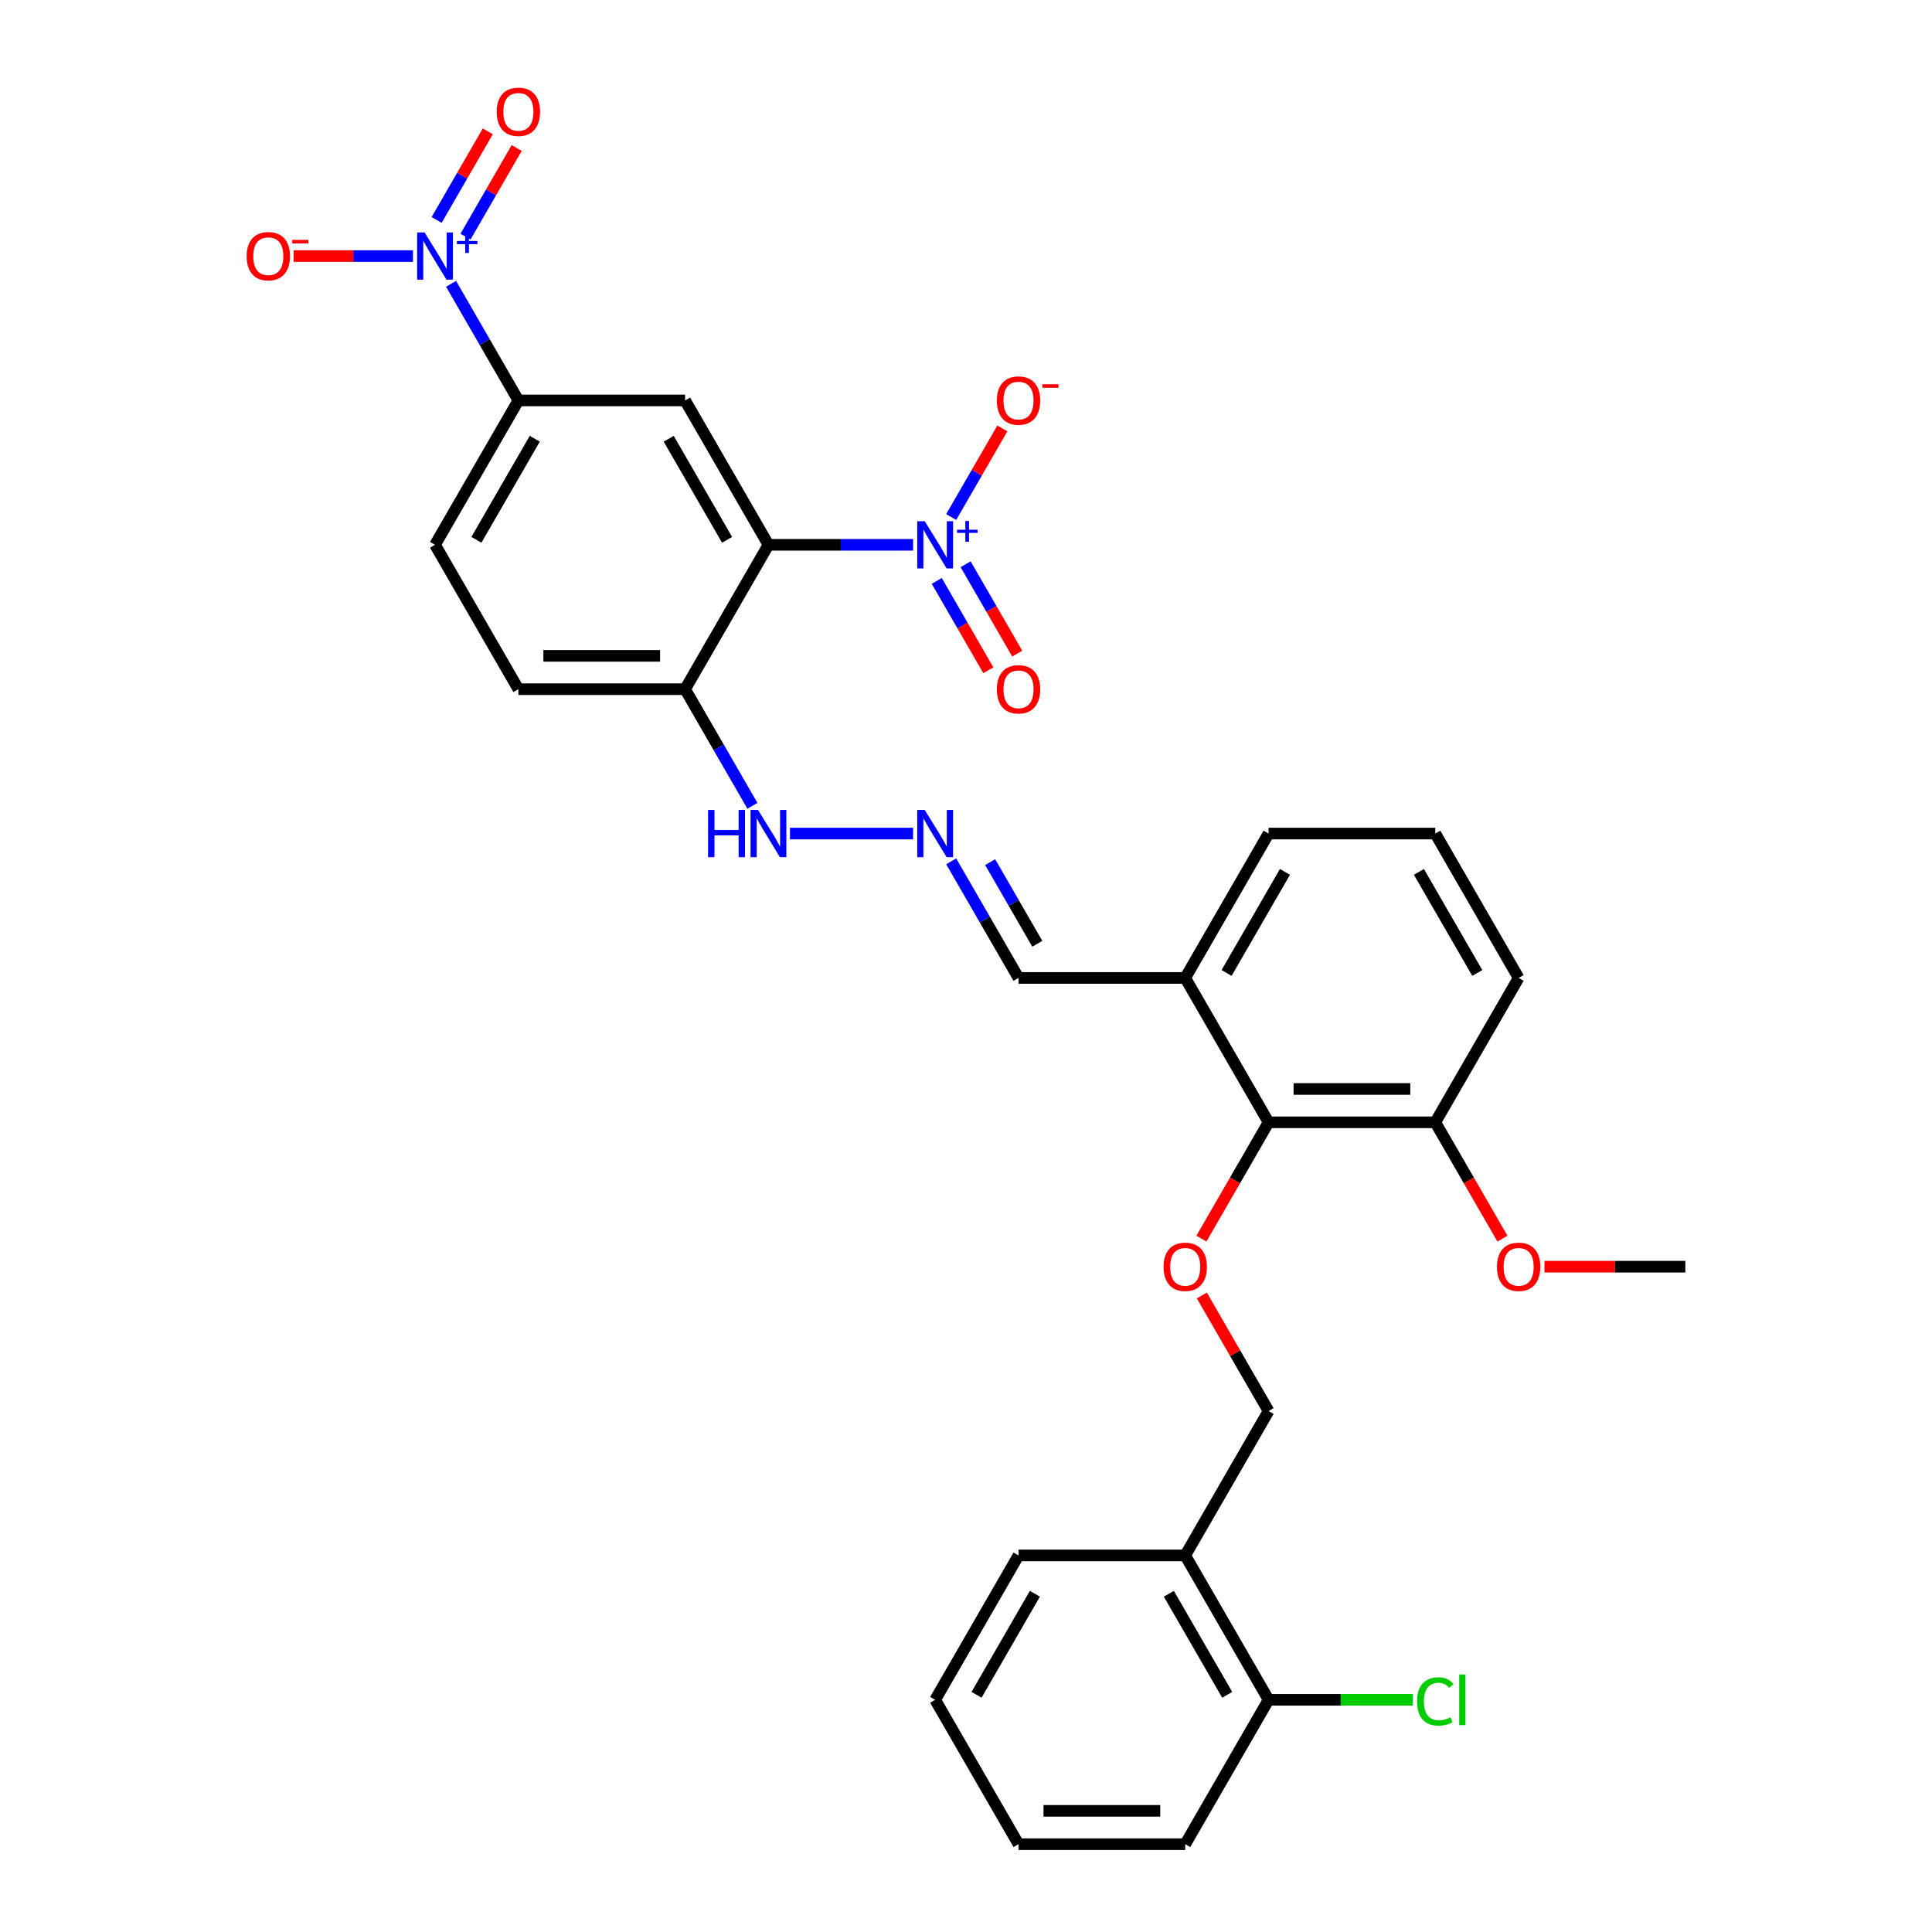<?xml version='1.0' encoding='iso-8859-1'?>
<svg version='1.1' baseProfile='full'
              xmlns='http://www.w3.org/2000/svg'
                      xmlns:rdkit='http://www.rdkit.org/xml'
                      xmlns:xlink='http://www.w3.org/1999/xlink'
                  xml:space='preserve'
width='1000px' height='1000px' viewBox='0 0 1000 1000'>
<!-- END OF HEADER -->
<rect style='opacity:1.0;fill:#FFFFFF;stroke:none' width='1000' height='1000' x='0' y='0'> </rect>
<path class='bond-0' d='M 397.748,281.995 L 435.18,281.995' style='fill:none;fill-rule:evenodd;stroke:#000000;stroke-width:6px;stroke-linecap:butt;stroke-linejoin:miter;stroke-opacity:1' />
<path class='bond-0' d='M 435.18,281.995 L 472.612,281.995' style='fill:none;fill-rule:evenodd;stroke:#0000FF;stroke-width:6px;stroke-linecap:butt;stroke-linejoin:miter;stroke-opacity:1' />
<path class='bond-2' d='M 397.748,281.995 L 354.604,207.267' style='fill:none;fill-rule:evenodd;stroke:#000000;stroke-width:6px;stroke-linecap:butt;stroke-linejoin:miter;stroke-opacity:1' />
<path class='bond-2' d='M 376.331,279.414 L 346.13,227.105' style='fill:none;fill-rule:evenodd;stroke:#000000;stroke-width:6px;stroke-linecap:butt;stroke-linejoin:miter;stroke-opacity:1' />
<path class='bond-4' d='M 397.748,281.995 L 354.604,356.723' style='fill:none;fill-rule:evenodd;stroke:#000000;stroke-width:6px;stroke-linecap:butt;stroke-linejoin:miter;stroke-opacity:1' />
<path class='bond-8' d='M 492.336,267.619 L 505.579,244.682' style='fill:none;fill-rule:evenodd;stroke:#0000FF;stroke-width:6px;stroke-linecap:butt;stroke-linejoin:miter;stroke-opacity:1' />
<path class='bond-8' d='M 505.579,244.682 L 518.822,221.745' style='fill:none;fill-rule:evenodd;stroke:#FF0000;stroke-width:6px;stroke-linecap:butt;stroke-linejoin:miter;stroke-opacity:1' />
<path class='bond-12' d='M 484.864,300.685 L 498.216,323.811' style='fill:none;fill-rule:evenodd;stroke:#0000FF;stroke-width:6px;stroke-linecap:butt;stroke-linejoin:miter;stroke-opacity:1' />
<path class='bond-12' d='M 498.216,323.811 L 511.568,346.938' style='fill:none;fill-rule:evenodd;stroke:#FF0000;stroke-width:6px;stroke-linecap:butt;stroke-linejoin:miter;stroke-opacity:1' />
<path class='bond-12' d='M 499.809,292.056 L 513.161,315.183' style='fill:none;fill-rule:evenodd;stroke:#0000FF;stroke-width:6px;stroke-linecap:butt;stroke-linejoin:miter;stroke-opacity:1' />
<path class='bond-12' d='M 513.161,315.183 L 526.514,338.309' style='fill:none;fill-rule:evenodd;stroke:#FF0000;stroke-width:6px;stroke-linecap:butt;stroke-linejoin:miter;stroke-opacity:1' />
<path class='bond-1' d='M 233.472,146.915 L 250.894,177.091' style='fill:none;fill-rule:evenodd;stroke:#0000FF;stroke-width:6px;stroke-linecap:butt;stroke-linejoin:miter;stroke-opacity:1' />
<path class='bond-1' d='M 250.894,177.091 L 268.316,207.267' style='fill:none;fill-rule:evenodd;stroke:#000000;stroke-width:6px;stroke-linecap:butt;stroke-linejoin:miter;stroke-opacity:1' />
<path class='bond-10' d='M 213.747,132.539 L 182.86,132.539' style='fill:none;fill-rule:evenodd;stroke:#0000FF;stroke-width:6px;stroke-linecap:butt;stroke-linejoin:miter;stroke-opacity:1' />
<path class='bond-10' d='M 182.86,132.539 L 151.972,132.539' style='fill:none;fill-rule:evenodd;stroke:#FF0000;stroke-width:6px;stroke-linecap:butt;stroke-linejoin:miter;stroke-opacity:1' />
<path class='bond-13' d='M 240.944,122.478 L 254.187,99.541' style='fill:none;fill-rule:evenodd;stroke:#0000FF;stroke-width:6px;stroke-linecap:butt;stroke-linejoin:miter;stroke-opacity:1' />
<path class='bond-13' d='M 254.187,99.541 L 267.43,76.604' style='fill:none;fill-rule:evenodd;stroke:#FF0000;stroke-width:6px;stroke-linecap:butt;stroke-linejoin:miter;stroke-opacity:1' />
<path class='bond-13' d='M 225.999,113.849 L 239.241,90.912' style='fill:none;fill-rule:evenodd;stroke:#0000FF;stroke-width:6px;stroke-linecap:butt;stroke-linejoin:miter;stroke-opacity:1' />
<path class='bond-13' d='M 239.241,90.912 L 252.484,67.975' style='fill:none;fill-rule:evenodd;stroke:#FF0000;stroke-width:6px;stroke-linecap:butt;stroke-linejoin:miter;stroke-opacity:1' />
<path class='bond-3' d='M 354.604,207.267 L 268.316,207.267' style='fill:none;fill-rule:evenodd;stroke:#000000;stroke-width:6px;stroke-linecap:butt;stroke-linejoin:miter;stroke-opacity:1' />
<path class='bond-31' d='M 268.316,207.267 L 225.172,281.995' style='fill:none;fill-rule:evenodd;stroke:#000000;stroke-width:6px;stroke-linecap:butt;stroke-linejoin:miter;stroke-opacity:1' />
<path class='bond-31' d='M 276.79,227.105 L 246.589,279.414' style='fill:none;fill-rule:evenodd;stroke:#000000;stroke-width:6px;stroke-linecap:butt;stroke-linejoin:miter;stroke-opacity:1' />
<path class='bond-15' d='M 354.604,356.723 L 372.026,386.899' style='fill:none;fill-rule:evenodd;stroke:#000000;stroke-width:6px;stroke-linecap:butt;stroke-linejoin:miter;stroke-opacity:1' />
<path class='bond-15' d='M 372.026,386.899 L 389.449,417.075' style='fill:none;fill-rule:evenodd;stroke:#0000FF;stroke-width:6px;stroke-linecap:butt;stroke-linejoin:miter;stroke-opacity:1' />
<path class='bond-19' d='M 354.604,356.723 L 268.316,356.723' style='fill:none;fill-rule:evenodd;stroke:#000000;stroke-width:6px;stroke-linecap:butt;stroke-linejoin:miter;stroke-opacity:1' />
<path class='bond-19' d='M 341.661,339.465 L 281.259,339.465' style='fill:none;fill-rule:evenodd;stroke:#000000;stroke-width:6px;stroke-linecap:butt;stroke-linejoin:miter;stroke-opacity:1' />
<path class='bond-5' d='M 656.613,580.906 L 613.469,506.178' style='fill:none;fill-rule:evenodd;stroke:#000000;stroke-width:6px;stroke-linecap:butt;stroke-linejoin:miter;stroke-opacity:1' />
<path class='bond-6' d='M 656.613,580.906 L 639.231,611.013' style='fill:none;fill-rule:evenodd;stroke:#000000;stroke-width:6px;stroke-linecap:butt;stroke-linejoin:miter;stroke-opacity:1' />
<path class='bond-6' d='M 639.231,611.013 L 621.849,641.12' style='fill:none;fill-rule:evenodd;stroke:#FF0000;stroke-width:6px;stroke-linecap:butt;stroke-linejoin:miter;stroke-opacity:1' />
<path class='bond-16' d='M 656.613,580.906 L 742.902,580.906' style='fill:none;fill-rule:evenodd;stroke:#000000;stroke-width:6px;stroke-linecap:butt;stroke-linejoin:miter;stroke-opacity:1' />
<path class='bond-16' d='M 669.557,563.648 L 729.958,563.648' style='fill:none;fill-rule:evenodd;stroke:#000000;stroke-width:6px;stroke-linecap:butt;stroke-linejoin:miter;stroke-opacity:1' />
<path class='bond-14' d='M 622.068,670.527 L 639.341,700.445' style='fill:none;fill-rule:evenodd;stroke:#FF0000;stroke-width:6px;stroke-linecap:butt;stroke-linejoin:miter;stroke-opacity:1' />
<path class='bond-14' d='M 639.341,700.445 L 656.613,730.362' style='fill:none;fill-rule:evenodd;stroke:#000000;stroke-width:6px;stroke-linecap:butt;stroke-linejoin:miter;stroke-opacity:1' />
<path class='bond-7' d='M 472.612,431.45 L 408.887,431.45' style='fill:none;fill-rule:evenodd;stroke:#0000FF;stroke-width:6px;stroke-linecap:butt;stroke-linejoin:miter;stroke-opacity:1' />
<path class='bond-20' d='M 492.336,445.826 L 509.759,476.002' style='fill:none;fill-rule:evenodd;stroke:#0000FF;stroke-width:6px;stroke-linecap:butt;stroke-linejoin:miter;stroke-opacity:1' />
<path class='bond-20' d='M 509.759,476.002 L 527.181,506.178' style='fill:none;fill-rule:evenodd;stroke:#000000;stroke-width:6px;stroke-linecap:butt;stroke-linejoin:miter;stroke-opacity:1' />
<path class='bond-20' d='M 512.509,446.25 L 524.704,467.373' style='fill:none;fill-rule:evenodd;stroke:#0000FF;stroke-width:6px;stroke-linecap:butt;stroke-linejoin:miter;stroke-opacity:1' />
<path class='bond-20' d='M 524.704,467.373 L 536.9,488.497' style='fill:none;fill-rule:evenodd;stroke:#000000;stroke-width:6px;stroke-linecap:butt;stroke-linejoin:miter;stroke-opacity:1' />
<path class='bond-9' d='M 613.469,506.178 L 527.181,506.178' style='fill:none;fill-rule:evenodd;stroke:#000000;stroke-width:6px;stroke-linecap:butt;stroke-linejoin:miter;stroke-opacity:1' />
<path class='bond-23' d='M 613.469,506.178 L 656.613,431.45' style='fill:none;fill-rule:evenodd;stroke:#000000;stroke-width:6px;stroke-linecap:butt;stroke-linejoin:miter;stroke-opacity:1' />
<path class='bond-23' d='M 634.886,503.598 L 665.087,451.288' style='fill:none;fill-rule:evenodd;stroke:#000000;stroke-width:6px;stroke-linecap:butt;stroke-linejoin:miter;stroke-opacity:1' />
<path class='bond-11' d='M 613.469,805.09 L 656.613,730.362' style='fill:none;fill-rule:evenodd;stroke:#000000;stroke-width:6px;stroke-linecap:butt;stroke-linejoin:miter;stroke-opacity:1' />
<path class='bond-17' d='M 613.469,805.09 L 656.613,879.818' style='fill:none;fill-rule:evenodd;stroke:#000000;stroke-width:6px;stroke-linecap:butt;stroke-linejoin:miter;stroke-opacity:1' />
<path class='bond-17' d='M 604.995,824.928 L 635.196,877.237' style='fill:none;fill-rule:evenodd;stroke:#000000;stroke-width:6px;stroke-linecap:butt;stroke-linejoin:miter;stroke-opacity:1' />
<path class='bond-25' d='M 613.469,805.09 L 527.181,805.09' style='fill:none;fill-rule:evenodd;stroke:#000000;stroke-width:6px;stroke-linecap:butt;stroke-linejoin:miter;stroke-opacity:1' />
<path class='bond-22' d='M 742.902,580.906 L 760.284,611.013' style='fill:none;fill-rule:evenodd;stroke:#000000;stroke-width:6px;stroke-linecap:butt;stroke-linejoin:miter;stroke-opacity:1' />
<path class='bond-22' d='M 760.284,611.013 L 777.666,641.12' style='fill:none;fill-rule:evenodd;stroke:#FF0000;stroke-width:6px;stroke-linecap:butt;stroke-linejoin:miter;stroke-opacity:1' />
<path class='bond-32' d='M 742.902,580.906 L 786.046,506.178' style='fill:none;fill-rule:evenodd;stroke:#000000;stroke-width:6px;stroke-linecap:butt;stroke-linejoin:miter;stroke-opacity:1' />
<path class='bond-21' d='M 656.613,879.818 L 693.967,879.818' style='fill:none;fill-rule:evenodd;stroke:#000000;stroke-width:6px;stroke-linecap:butt;stroke-linejoin:miter;stroke-opacity:1' />
<path class='bond-21' d='M 693.967,879.818 L 731.322,879.818' style='fill:none;fill-rule:evenodd;stroke:#00CC00;stroke-width:6px;stroke-linecap:butt;stroke-linejoin:miter;stroke-opacity:1' />
<path class='bond-27' d='M 656.613,879.818 L 613.469,954.545' style='fill:none;fill-rule:evenodd;stroke:#000000;stroke-width:6px;stroke-linecap:butt;stroke-linejoin:miter;stroke-opacity:1' />
<path class='bond-18' d='M 225.172,281.995 L 268.316,356.723' style='fill:none;fill-rule:evenodd;stroke:#000000;stroke-width:6px;stroke-linecap:butt;stroke-linejoin:miter;stroke-opacity:1' />
<path class='bond-28' d='M 799.42,655.634 L 835.877,655.634' style='fill:none;fill-rule:evenodd;stroke:#FF0000;stroke-width:6px;stroke-linecap:butt;stroke-linejoin:miter;stroke-opacity:1' />
<path class='bond-28' d='M 835.877,655.634 L 872.334,655.634' style='fill:none;fill-rule:evenodd;stroke:#000000;stroke-width:6px;stroke-linecap:butt;stroke-linejoin:miter;stroke-opacity:1' />
<path class='bond-24' d='M 656.613,431.45 L 742.902,431.45' style='fill:none;fill-rule:evenodd;stroke:#000000;stroke-width:6px;stroke-linecap:butt;stroke-linejoin:miter;stroke-opacity:1' />
<path class='bond-26' d='M 742.902,431.45 L 786.046,506.178' style='fill:none;fill-rule:evenodd;stroke:#000000;stroke-width:6px;stroke-linecap:butt;stroke-linejoin:miter;stroke-opacity:1' />
<path class='bond-26' d='M 734.428,451.288 L 764.629,503.598' style='fill:none;fill-rule:evenodd;stroke:#000000;stroke-width:6px;stroke-linecap:butt;stroke-linejoin:miter;stroke-opacity:1' />
<path class='bond-29' d='M 527.181,805.09 L 484.037,879.818' style='fill:none;fill-rule:evenodd;stroke:#000000;stroke-width:6px;stroke-linecap:butt;stroke-linejoin:miter;stroke-opacity:1' />
<path class='bond-29' d='M 535.655,824.928 L 505.454,877.237' style='fill:none;fill-rule:evenodd;stroke:#000000;stroke-width:6px;stroke-linecap:butt;stroke-linejoin:miter;stroke-opacity:1' />
<path class='bond-33' d='M 613.469,954.545 L 527.181,954.545' style='fill:none;fill-rule:evenodd;stroke:#000000;stroke-width:6px;stroke-linecap:butt;stroke-linejoin:miter;stroke-opacity:1' />
<path class='bond-33' d='M 600.526,937.288 L 540.124,937.288' style='fill:none;fill-rule:evenodd;stroke:#000000;stroke-width:6px;stroke-linecap:butt;stroke-linejoin:miter;stroke-opacity:1' />
<path class='bond-30' d='M 484.037,879.818 L 527.181,954.545' style='fill:none;fill-rule:evenodd;stroke:#000000;stroke-width:6px;stroke-linecap:butt;stroke-linejoin:miter;stroke-opacity:1' />
<path  class='atom-1' d='M 478.635 269.776
L 486.643 282.719
Q 487.436 283.997, 488.713 286.309
Q 489.991 288.622, 490.06 288.76
L 490.06 269.776
L 493.304 269.776
L 493.304 294.213
L 489.956 294.213
L 481.362 280.062
Q 480.361 278.405, 479.291 276.507
Q 478.255 274.608, 477.945 274.022
L 477.945 294.213
L 474.769 294.213
L 474.769 269.776
L 478.635 269.776
' fill='#0000FF'/>
<path  class='atom-1' d='M 495.354 274.181
L 499.66 274.181
L 499.66 269.648
L 501.573 269.648
L 501.573 274.181
L 505.993 274.181
L 505.993 275.821
L 501.573 275.821
L 501.573 280.377
L 499.66 280.377
L 499.66 275.821
L 495.354 275.821
L 495.354 274.181
' fill='#0000FF'/>
<path  class='atom-2' d='M 219.77 120.32
L 227.778 133.264
Q 228.571 134.541, 229.849 136.853
Q 231.126 139.166, 231.195 139.304
L 231.195 120.32
L 234.439 120.32
L 234.439 144.757
L 231.091 144.757
L 222.497 130.606
Q 221.496 128.949, 220.426 127.051
Q 219.39 125.153, 219.08 124.566
L 219.08 144.757
L 215.904 144.757
L 215.904 120.32
L 219.77 120.32
' fill='#0000FF'/>
<path  class='atom-2' d='M 236.489 124.725
L 240.795 124.725
L 240.795 120.192
L 242.708 120.192
L 242.708 124.725
L 247.128 124.725
L 247.128 126.365
L 242.708 126.365
L 242.708 130.922
L 240.795 130.922
L 240.795 126.365
L 236.489 126.365
L 236.489 124.725
' fill='#0000FF'/>
<path  class='atom-7' d='M 602.252 655.703
Q 602.252 649.835, 605.151 646.556
Q 608.05 643.277, 613.469 643.277
Q 618.888 643.277, 621.787 646.556
Q 624.687 649.835, 624.687 655.703
Q 624.687 661.64, 621.753 665.022
Q 618.819 668.37, 613.469 668.37
Q 608.085 668.37, 605.151 665.022
Q 602.252 661.674, 602.252 655.703
M 613.469 665.609
Q 617.197 665.609, 619.199 663.124
Q 621.235 660.604, 621.235 655.703
Q 621.235 650.905, 619.199 648.489
Q 617.197 646.039, 613.469 646.039
Q 609.741 646.039, 607.705 648.455
Q 605.703 650.871, 605.703 655.703
Q 605.703 660.639, 607.705 663.124
Q 609.741 665.609, 613.469 665.609
' fill='#FF0000'/>
<path  class='atom-8' d='M 478.635 419.232
L 486.643 432.175
Q 487.436 433.452, 488.713 435.765
Q 489.991 438.077, 490.06 438.215
L 490.06 419.232
L 493.304 419.232
L 493.304 443.669
L 489.956 443.669
L 481.362 429.518
Q 480.361 427.861, 479.291 425.962
Q 478.255 424.064, 477.945 423.477
L 477.945 443.669
L 474.769 443.669
L 474.769 419.232
L 478.635 419.232
' fill='#0000FF'/>
<path  class='atom-9' d='M 515.963 207.336
Q 515.963 201.468, 518.863 198.189
Q 521.762 194.91, 527.181 194.91
Q 532.6 194.91, 535.499 198.189
Q 538.398 201.468, 538.398 207.336
Q 538.398 213.272, 535.464 216.655
Q 532.531 220.003, 527.181 220.003
Q 521.796 220.003, 518.863 216.655
Q 515.963 213.307, 515.963 207.336
M 527.181 217.242
Q 530.908 217.242, 532.91 214.757
Q 534.947 212.237, 534.947 207.336
Q 534.947 202.538, 532.91 200.122
Q 530.908 197.672, 527.181 197.672
Q 523.453 197.672, 521.417 200.088
Q 519.415 202.504, 519.415 207.336
Q 519.415 212.271, 521.417 214.757
Q 523.453 217.242, 527.181 217.242
' fill='#FF0000'/>
<path  class='atom-9' d='M 539.537 198.899
L 547.898 198.899
L 547.898 200.721
L 539.537 200.721
L 539.537 198.899
' fill='#FF0000'/>
<path  class='atom-11' d='M 127.666 132.608
Q 127.666 126.74, 130.565 123.461
Q 133.465 120.182, 138.883 120.182
Q 144.302 120.182, 147.202 123.461
Q 150.101 126.74, 150.101 132.608
Q 150.101 138.545, 147.167 141.927
Q 144.233 145.275, 138.883 145.275
Q 133.499 145.275, 130.565 141.927
Q 127.666 138.579, 127.666 132.608
M 138.883 142.514
Q 142.611 142.514, 144.613 140.029
Q 146.649 137.509, 146.649 132.608
Q 146.649 127.81, 144.613 125.394
Q 142.611 122.944, 138.883 122.944
Q 135.156 122.944, 133.119 125.36
Q 131.117 127.776, 131.117 132.608
Q 131.117 137.544, 133.119 140.029
Q 135.156 142.514, 138.883 142.514
' fill='#FF0000'/>
<path  class='atom-11' d='M 151.24 124.171
L 159.6 124.171
L 159.6 125.993
L 151.24 125.993
L 151.24 124.171
' fill='#FF0000'/>
<path  class='atom-13' d='M 515.963 356.792
Q 515.963 350.924, 518.863 347.645
Q 521.762 344.366, 527.181 344.366
Q 532.6 344.366, 535.499 347.645
Q 538.398 350.924, 538.398 356.792
Q 538.398 362.728, 535.464 366.111
Q 532.531 369.459, 527.181 369.459
Q 521.796 369.459, 518.863 366.111
Q 515.963 362.763, 515.963 356.792
M 527.181 366.697
Q 530.908 366.697, 532.91 364.212
Q 534.947 361.693, 534.947 356.792
Q 534.947 351.994, 532.91 349.578
Q 530.908 347.127, 527.181 347.127
Q 523.453 347.127, 521.417 349.543
Q 519.415 351.959, 519.415 356.792
Q 519.415 361.727, 521.417 364.212
Q 523.453 366.697, 527.181 366.697
' fill='#FF0000'/>
<path  class='atom-14' d='M 257.098 57.88
Q 257.098 52.013, 259.998 48.733
Q 262.897 45.455, 268.316 45.455
Q 273.735 45.455, 276.634 48.733
Q 279.533 52.013, 279.533 57.88
Q 279.533 63.817, 276.6 67.199
Q 273.666 70.547, 268.316 70.547
Q 262.931 70.547, 259.998 67.199
Q 257.098 63.851, 257.098 57.88
M 268.316 67.786
Q 272.044 67.786, 274.045 65.301
Q 276.082 62.781, 276.082 57.88
Q 276.082 53.082, 274.045 50.666
Q 272.044 48.216, 268.316 48.216
Q 264.588 48.216, 262.552 50.632
Q 260.55 53.048, 260.55 57.88
Q 260.55 62.816, 262.552 65.301
Q 264.588 67.786, 268.316 67.786
' fill='#FF0000'/>
<path  class='atom-16' d='M 366.495 419.232
L 369.808 419.232
L 369.808 429.621
L 382.303 429.621
L 382.303 419.232
L 385.616 419.232
L 385.616 443.669
L 382.303 443.669
L 382.303 432.382
L 369.808 432.382
L 369.808 443.669
L 366.495 443.669
L 366.495 419.232
' fill='#0000FF'/>
<path  class='atom-16' d='M 392.347 419.232
L 400.354 432.175
Q 401.148 433.452, 402.425 435.765
Q 403.702 438.077, 403.771 438.215
L 403.771 419.232
L 407.016 419.232
L 407.016 443.669
L 403.668 443.669
L 395.073 429.518
Q 394.072 427.861, 393.002 425.962
Q 391.967 424.064, 391.656 423.477
L 391.656 443.669
L 388.481 443.669
L 388.481 419.232
L 392.347 419.232
' fill='#0000FF'/>
<path  class='atom-22' d='M 733.479 880.663
Q 733.479 874.589, 736.309 871.413
Q 739.174 868.203, 744.593 868.203
Q 749.632 868.203, 752.324 871.758
L 750.046 873.622
Q 748.079 871.033, 744.593 871.033
Q 740.9 871.033, 738.932 873.519
Q 736.999 875.969, 736.999 880.663
Q 736.999 885.495, 739.001 887.98
Q 741.038 890.466, 744.973 890.466
Q 747.665 890.466, 750.806 888.843
L 751.772 891.432
Q 750.495 892.26, 748.562 892.744
Q 746.629 893.227, 744.489 893.227
Q 739.174 893.227, 736.309 889.982
Q 733.479 886.738, 733.479 880.663
' fill='#00CC00'/>
<path  class='atom-22' d='M 755.293 866.719
L 758.468 866.719
L 758.468 892.916
L 755.293 892.916
L 755.293 866.719
' fill='#00CC00'/>
<path  class='atom-23' d='M 774.828 655.703
Q 774.828 649.835, 777.728 646.556
Q 780.627 643.277, 786.046 643.277
Q 791.465 643.277, 794.364 646.556
Q 797.263 649.835, 797.263 655.703
Q 797.263 661.64, 794.329 665.022
Q 791.396 668.37, 786.046 668.37
Q 780.661 668.37, 777.728 665.022
Q 774.828 661.674, 774.828 655.703
M 786.046 665.609
Q 789.773 665.609, 791.775 663.124
Q 793.812 660.604, 793.812 655.703
Q 793.812 650.905, 791.775 648.489
Q 789.773 646.039, 786.046 646.039
Q 782.318 646.039, 780.282 648.455
Q 778.28 650.871, 778.28 655.703
Q 778.28 660.639, 780.282 663.124
Q 782.318 665.609, 786.046 665.609
' fill='#FF0000'/>
</svg>

